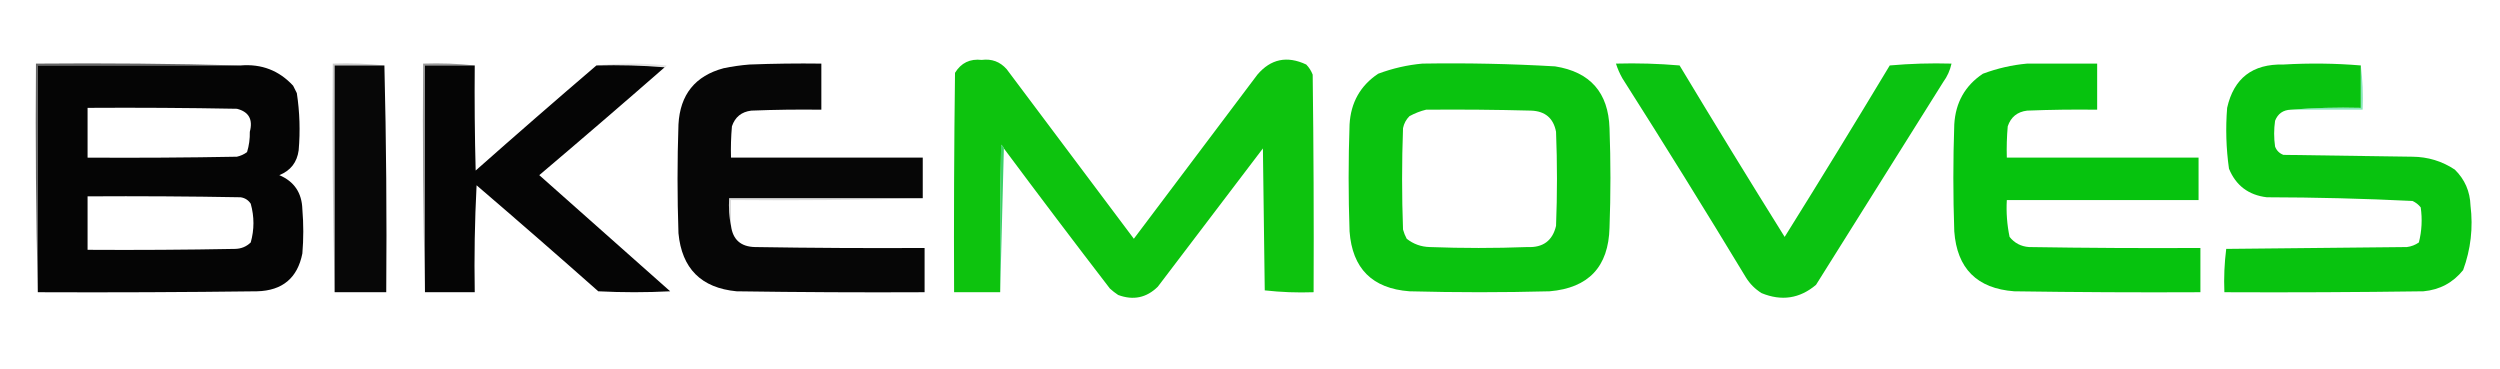 <?xml version="1.0" encoding="UTF-8"?>
<!DOCTYPE svg PUBLIC "-//W3C//DTD SVG 1.1//EN" "http://www.w3.org/Graphics/SVG/1.1/DTD/svg11.dtd">
<svg xmlns="http://www.w3.org/2000/svg" version="1.1" width="1356px" height="200px" style="shape-rendering:geometricPrecision; text-rendering:geometricPrecision; image-rendering:optimizeQuality; fill-rule:evenodd; clip-rule:evenodd" xmlns:xlink="http://www.w3.org/1999/xlink">
<g><path style="opacity:1" fill="#0dc30e" d="M 544.5,80.5 C 544.217,79.711 543.717,79.044 543,78.5C 542.5,105.165 542.333,131.831 542.5,158.5C 534.167,158.5 525.833,158.5 517.5,158.5C 517.333,118.832 517.5,79.165 518,39.5C 521.289,34.106 526.122,31.773 532.5,32.5C 537.905,31.788 542.405,33.455 546,37.5C 569,68.167 592,98.833 615,129.5C 637.333,99.833 659.667,70.167 682,40.5C 689.278,31.95 698.111,30.116 708.5,35C 710.041,36.579 711.208,38.413 712,40.5C 712.5,79.832 712.667,119.165 712.5,158.5C 703.582,158.817 694.749,158.484 686,157.5C 685.667,131.833 685.333,106.167 685,80.5C 666,105.5 647,130.5 628,155.5C 621.867,161.537 614.7,163.037 606.5,160C 604.91,158.954 603.41,157.787 602,156.5C 582.617,131.29 563.45,105.957 544.5,80.5 Z"/></g>
<g><path style="opacity:0.278" fill="#a4a4a4" d="M 323.5,35.5 C 336.006,34.175 348.673,34.175 361.5,35.5C 361.376,36.107 361.043,36.44 360.5,36.5C 348.345,35.505 336.011,35.171 323.5,35.5 Z"/></g>
<g><path style="opacity:0.821" fill="#454545" d="M 130.5,35.5 C 93.833,35.5 57.167,35.5 20.5,35.5C 20.5,76.5 20.5,117.5 20.5,158.5C 19.501,117.337 19.168,76.003 19.5,34.5C 56.67,34.168 93.67,34.502 130.5,35.5 Z"/></g>
<g><path style="opacity:0.999" fill="#050505" d="M 130.5,35.5 C 141.879,34.567 151.379,38.233 159,46.5C 159.667,47.833 160.333,49.167 161,50.5C 162.566,60.773 162.899,71.107 162,81.5C 161.116,88.049 157.616,92.549 151.5,95C 159.57,98.423 163.737,104.59 164,113.5C 164.667,121.5 164.667,129.5 164,137.5C 161.369,150.788 153.203,157.621 139.5,158C 99.835,158.5 60.168,158.667 20.5,158.5C 20.5,117.5 20.5,76.5 20.5,35.5C 57.167,35.5 93.833,35.5 130.5,35.5 Z M 47.5,58.5 C 74.502,58.333 101.502,58.5 128.5,59C 134.957,60.615 137.291,64.782 135.5,71.5C 135.589,75.285 135.089,78.952 134,82.5C 132.352,83.717 130.519,84.55 128.5,85C 101.502,85.5 74.502,85.667 47.5,85.5C 47.5,76.5 47.5,67.5 47.5,58.5 Z M 47.5,106.5 C 75.169,106.333 102.835,106.5 130.5,107C 132.848,107.346 134.681,108.513 136,110.5C 137.961,117.526 137.961,124.526 136,131.5C 133.656,133.774 130.822,134.941 127.5,135C 100.835,135.5 74.169,135.667 47.5,135.5C 47.5,125.833 47.5,116.167 47.5,106.5 Z"/></g>
<g><path style="opacity:0.443" fill="#858585" d="M 208.5,35.5 C 199.5,35.5 190.5,35.5 181.5,35.5C 181.5,76.5 181.5,117.5 181.5,158.5C 180.501,117.337 180.168,76.003 180.5,34.5C 190.015,34.173 199.348,34.506 208.5,35.5 Z"/></g>
<g><path style="opacity:1" fill="#070707" d="M 208.5,35.5 C 209.499,76.33 209.832,117.33 209.5,158.5C 200.167,158.5 190.833,158.5 181.5,158.5C 181.5,117.5 181.5,76.5 181.5,35.5C 190.5,35.5 199.5,35.5 208.5,35.5 Z"/></g>
<g><path style="opacity:0.632" fill="#5c5c5c" d="M 257.5,35.5 C 248.5,35.5 239.5,35.5 230.5,35.5C 230.5,76.5 230.5,117.5 230.5,158.5C 229.501,117.337 229.168,76.003 229.5,34.5C 239.015,34.173 248.348,34.506 257.5,35.5 Z"/></g>
<g><path style="opacity:1" fill="#050505" d="M 257.5,35.5 C 257.333,54.503 257.5,73.503 258,92.5C 279.705,73.291 301.538,54.291 323.5,35.5C 336.011,35.171 348.345,35.505 360.5,36.5C 338.025,56.135 315.359,75.635 292.5,95C 316.167,116 339.833,137 363.5,158C 350.5,158.667 337.5,158.667 324.5,158C 302.648,138.647 280.648,119.48 258.5,100.5C 257.5,119.822 257.167,139.155 257.5,158.5C 248.5,158.5 239.5,158.5 230.5,158.5C 230.5,117.5 230.5,76.5 230.5,35.5C 239.5,35.5 248.5,35.5 257.5,35.5 Z"/></g>
<g><path style="opacity:0.999" fill="#060606" d="M 500.5,107.5 C 465.5,107.5 430.5,107.5 395.5,107.5C 395.179,112.695 395.513,117.695 396.5,122.5C 397.494,129.989 401.828,133.823 409.5,134C 440.165,134.5 470.832,134.667 501.5,134.5C 501.5,142.5 501.5,150.5 501.5,158.5C 467.498,158.667 433.498,158.5 399.5,158C 380.324,156.157 369.824,145.657 368,126.5C 367.333,106.833 367.333,87.167 368,67.5C 368.876,51.307 377.042,41.14 392.5,37C 397.123,36.042 401.79,35.375 406.5,35C 419.496,34.5 432.496,34.333 445.5,34.5C 445.5,42.833 445.5,51.167 445.5,59.5C 432.829,59.333 420.162,59.5 407.5,60C 402.192,60.645 398.692,63.478 397,68.5C 396.501,74.157 396.334,79.824 396.5,85.5C 431.167,85.5 465.833,85.5 500.5,85.5C 500.5,92.833 500.5,100.167 500.5,107.5 Z"/></g>
<g><path style="opacity:1" fill="#0ac30f" d="M 771.5,34.5 C 795.527,34.108 819.527,34.608 843.5,36C 862.53,39.032 872.363,50.198 873,69.5C 873.667,87.5 873.667,105.5 873,123.5C 872.46,144.706 861.627,156.206 840.5,158C 815.167,158.667 789.833,158.667 764.5,158C 744.316,156.483 733.483,145.65 732,125.5C 731.333,106.167 731.333,86.833 732,67.5C 732.678,55.628 737.845,46.461 747.5,40C 755.38,37.061 763.38,35.228 771.5,34.5 Z M 773.5,59.5 C 792.503,59.333 811.503,59.5 830.5,60C 838.113,60.285 842.613,64.119 844,71.5C 844.667,88.5 844.667,105.5 844,122.5C 842.111,130.546 836.944,134.379 828.5,134C 810.833,134.667 793.167,134.667 775.5,134C 770.794,133.877 766.628,132.377 763,129.5C 762.138,127.913 761.471,126.246 761,124.5C 760.333,106.167 760.333,87.833 761,69.5C 761.516,66.966 762.683,64.8 764.5,63C 767.459,61.396 770.459,60.229 773.5,59.5 Z"/></g>
<g><path style="opacity:1" fill="#0bc311" d="M 876.5,34.5 C 888.081,34.179 899.581,34.512 911,35.5C 929.749,66.667 948.749,97.667 968,128.5C 987.251,97.667 1006.25,66.667 1025,35.5C 1036.09,34.513 1047.25,34.179 1058.5,34.5C 1057.72,38.127 1056.22,41.46 1054,44.5C 1031,81.167 1008,117.833 985,154.5C 976.171,161.95 966.338,163.45 955.5,159C 952,156.833 949.167,154 947,150.5C 925.063,114.235 902.729,78.235 880,42.5C 878.519,39.89 877.352,37.223 876.5,34.5 Z"/></g>
<g><path style="opacity:1" fill="#06c30e" d="M 1099.5,34.5 C 1112.17,34.5 1124.83,34.5 1137.5,34.5C 1137.5,42.833 1137.5,51.167 1137.5,59.5C 1124.83,59.333 1112.16,59.5 1099.5,60C 1094.19,60.645 1090.69,63.478 1089,68.5C 1088.5,74.157 1088.33,79.824 1088.5,85.5C 1123.17,85.5 1157.83,85.5 1192.5,85.5C 1192.5,93.167 1192.5,100.833 1192.5,108.5C 1157.83,108.5 1123.17,108.5 1088.5,108.5C 1088.12,115.257 1088.62,121.924 1090,128.5C 1092.67,131.84 1096.17,133.674 1100.5,134C 1131.5,134.5 1162.5,134.667 1193.5,134.5C 1193.5,142.5 1193.5,150.5 1193.5,158.5C 1159.83,158.667 1126.17,158.5 1092.5,158C 1072.32,156.483 1061.48,145.65 1060,125.5C 1059.33,106.167 1059.33,86.833 1060,67.5C 1060.68,55.628 1065.84,46.461 1075.5,40C 1083.38,37.061 1091.38,35.228 1099.5,34.5 Z"/></g>
<g><path style="opacity:1" fill="#08c30f" d="M 1280.5,35.5 C 1280.5,43.167 1280.5,50.833 1280.5,58.5C 1267.66,58.171 1254.99,58.505 1242.5,59.5C 1238.34,59.66 1235.51,61.66 1234,65.5C 1233.33,70.167 1233.33,74.833 1234,79.5C 1234.83,81.667 1236.33,83.167 1238.5,84C 1261.83,84.333 1285.17,84.667 1308.5,85C 1316.9,85.076 1324.57,87.409 1331.5,92C 1336.91,97.333 1339.75,103.833 1340,111.5C 1341.48,123.533 1340.15,135.199 1336,146.5C 1330.5,153.337 1323.33,157.17 1314.5,158C 1278.5,158.5 1242.5,158.667 1206.5,158.5C 1206.18,150.58 1206.52,142.747 1207.5,135C 1240.17,134.667 1272.83,134.333 1305.5,134C 1307.89,133.697 1310.06,132.863 1312,131.5C 1313.58,125.277 1313.91,118.944 1313,112.5C 1311.79,110.951 1310.29,109.785 1308.5,109C 1282.21,107.712 1255.87,107.045 1229.5,107C 1219.59,105.805 1212.76,100.638 1209,91.5C 1207.45,80.55 1207.12,69.55 1208,58.5C 1211.61,42.417 1221.78,34.584 1238.5,35C 1252.67,34.173 1266.67,34.339 1280.5,35.5 Z"/></g>
<g><path style="opacity:0.49" fill="#11cc76" d="M 1280.5,35.5 C 1281.49,43.316 1281.83,51.316 1281.5,59.5C 1268.5,59.5 1255.5,59.5 1242.5,59.5C 1254.99,58.505 1267.66,58.171 1280.5,58.5C 1280.5,50.833 1280.5,43.167 1280.5,35.5 Z"/></g>
<g><path style="opacity:0.347" fill="#989898" d="M 500.5,107.5 C 466.004,108.498 431.337,108.832 396.5,108.5C 396.5,113.167 396.5,117.833 396.5,122.5C 395.513,117.695 395.179,112.695 395.5,107.5C 430.5,107.5 465.5,107.5 500.5,107.5 Z"/></g>
<g><path style="opacity:0.773" fill="#01c53b" d="M 544.5,80.5 C 543.833,106.5 543.167,132.5 542.5,158.5C 542.333,131.831 542.5,105.165 543,78.5C 543.717,79.044 544.217,79.711 544.5,80.5 Z"/></g>
</svg>
